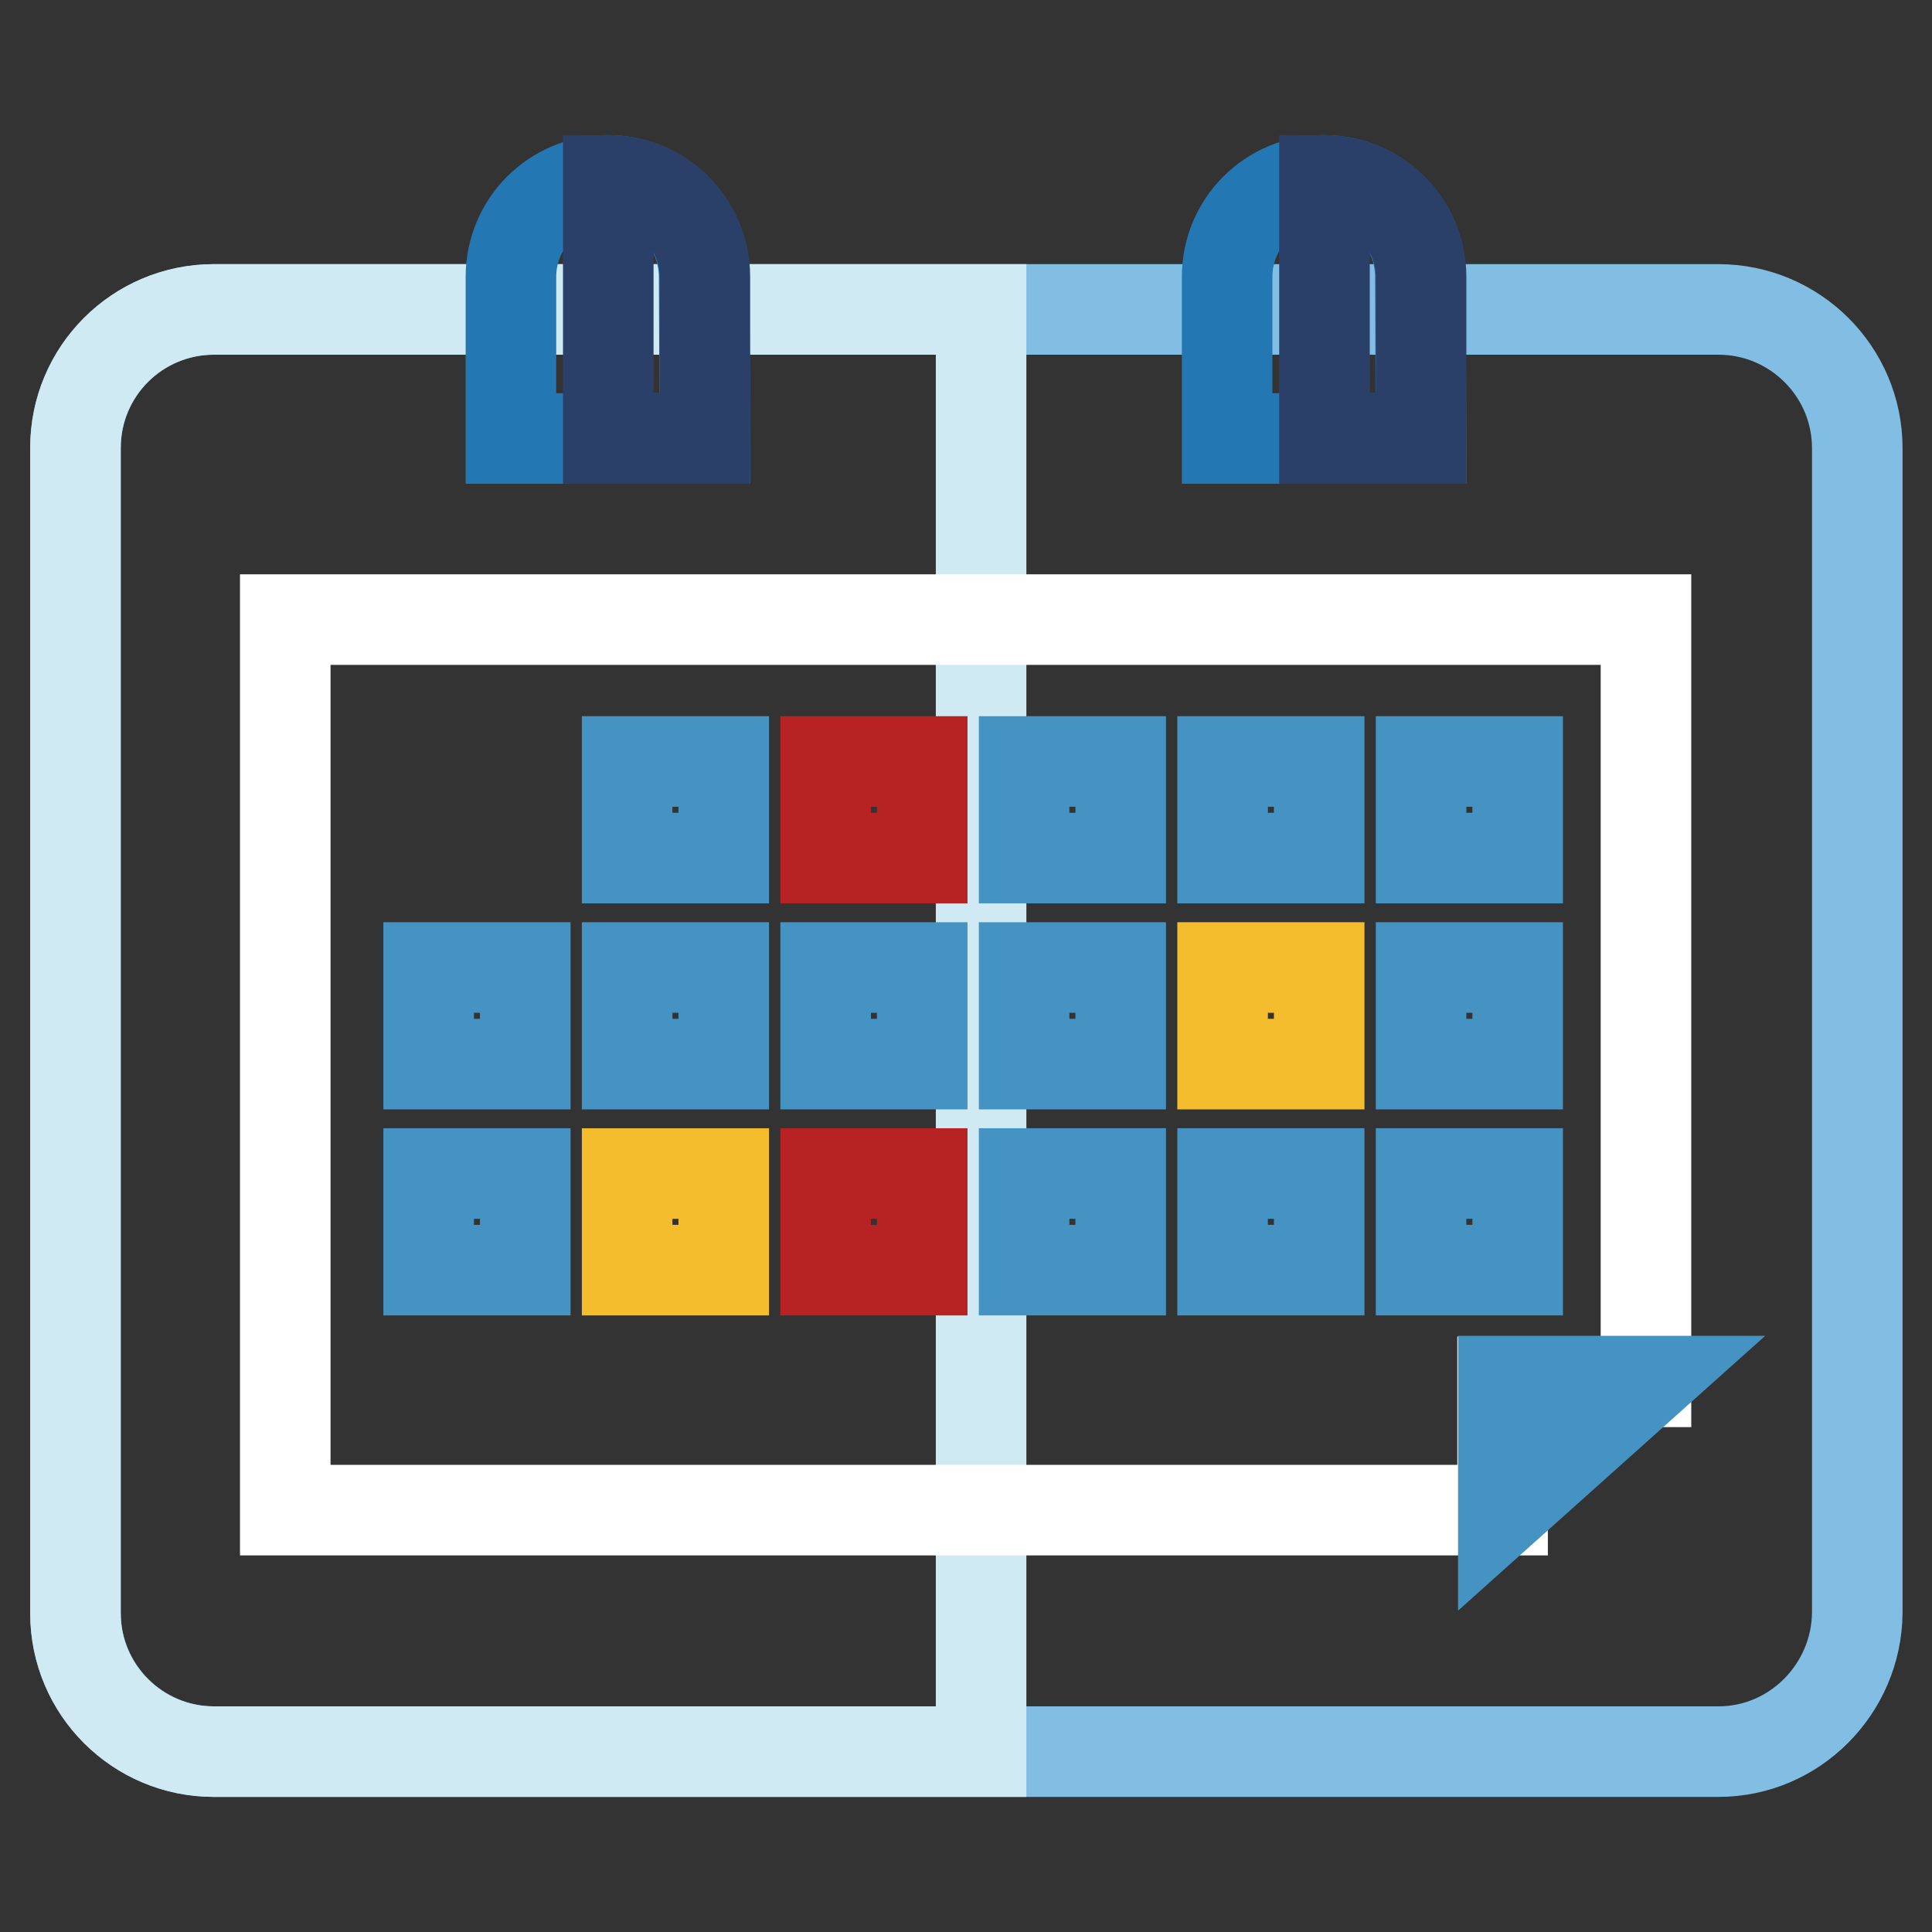 <?xml version="1.0" encoding="utf-8"?>
<!-- Svg Vector Icons : http://www.onlinewebfonts.com/icon -->
<!DOCTYPE svg PUBLIC "-//W3C//DTD SVG 1.1//EN" "http://www.w3.org/Graphics/SVG/1.1/DTD/svg11.dtd">
<svg version="1.1" xmlns="http://www.w3.org/2000/svg" xmlns:xlink="http://www.w3.org/1999/xlink" x="0px" y="0px" viewBox="0 0 256 256" enable-background="new 0 0 256 256" xml:space="preserve">
<rect x="0" y="0" width="256" height="256" fill="#333333" stroke="none"/>
<g> <path stroke-width="12" fill-opacity="0" stroke="#82bee4"  d="M227.7,232.1H28.4c-10.1,0-18.4-8.2-18.4-18.4V59.4C10,49.2,18.2,41,28.4,41h199.3 c10.1,0,18.4,8.2,18.4,18.4v154.3C246,223.8,237.8,232.1,227.7,232.1z"/> <path stroke-width="12" fill-opacity="0" stroke="#d0eaf4"  d="M130,41H28.3C18.2,41,10,49.2,10,59.3v154.5c0,10.1,8.2,18.3,18.3,18.3H130V41L130,41z"/> <path stroke-width="12" fill-opacity="0" stroke="#ffffff"  d="M37.8,82.1v118h161.3v-17h19V82.1H37.8z"/> <path stroke-width="12" fill-opacity="0" stroke="#2378b3"  d="M93.4,58.1H67.7V36.7c0-7.1,5.7-12.8,12.8-12.8s12.8,5.7,12.8,12.8L93.4,58.1L93.4,58.1z M188.3,58.1h-25.7 V36.7c0-7.1,5.7-12.8,12.8-12.8c7.1,0,12.8,5.7,12.8,12.8L188.3,58.1L188.3,58.1z"/> <path stroke-width="12" fill-opacity="0" stroke="#4493c3"  d="M83.1,100.9h12.8v12.8H83.1V100.9z"/> <path stroke-width="12" fill-opacity="0" stroke="#b72222"  d="M109.4,100.9h12.8v12.8h-12.8V100.9z"/> <path stroke-width="12" fill-opacity="0" stroke="#4493c3"  d="M135.7,100.9h12.8v12.8h-12.8V100.9z M162,100.9h12.8v12.8H162V100.9z M188.3,100.9h12.8v12.8h-12.8V100.9z  M56.8,128.2h12.8V141H56.8V128.2z M83.1,128.2h12.8V141H83.1V128.2z M109.4,128.2h12.8V141h-12.8V128.2z M135.7,128.2h12.8V141 h-12.8V128.2z"/> <path stroke-width="12" fill-opacity="0" stroke="#f3bd2d"  d="M162,128.2h12.8V141H162V128.2z"/> <path stroke-width="12" fill-opacity="0" stroke="#4493c3"  d="M188.3,128.2h12.8V141h-12.8V128.2z M56.8,155.5h12.8v12.8H56.8V155.5z"/> <path stroke-width="12" fill-opacity="0" stroke="#f3bd2d"  d="M83.1,155.5h12.8v12.8H83.1V155.5z"/> <path stroke-width="12" fill-opacity="0" stroke="#b72222"  d="M109.4,155.5h12.8v12.8h-12.8V155.5z"/> <path stroke-width="12" fill-opacity="0" stroke="#4493c3"  d="M135.7,155.5h12.8v12.8h-12.8V155.5z M162,155.5h12.8v12.8H162V155.5z M188.3,155.5h12.8v12.8h-12.8V155.5z  M218.2,183h-19v17L218.2,183z"/> <path stroke-width="12" fill-opacity="0" stroke="#2b4069"  d="M93.4,58.1H80.6V23.9c7.1,0,12.8,5.7,12.8,12.8V58.1z M188.3,58.1h-12.8V23.9c7.1,0,12.8,5.7,12.8,12.8 V58.1z"/></g>
</svg>